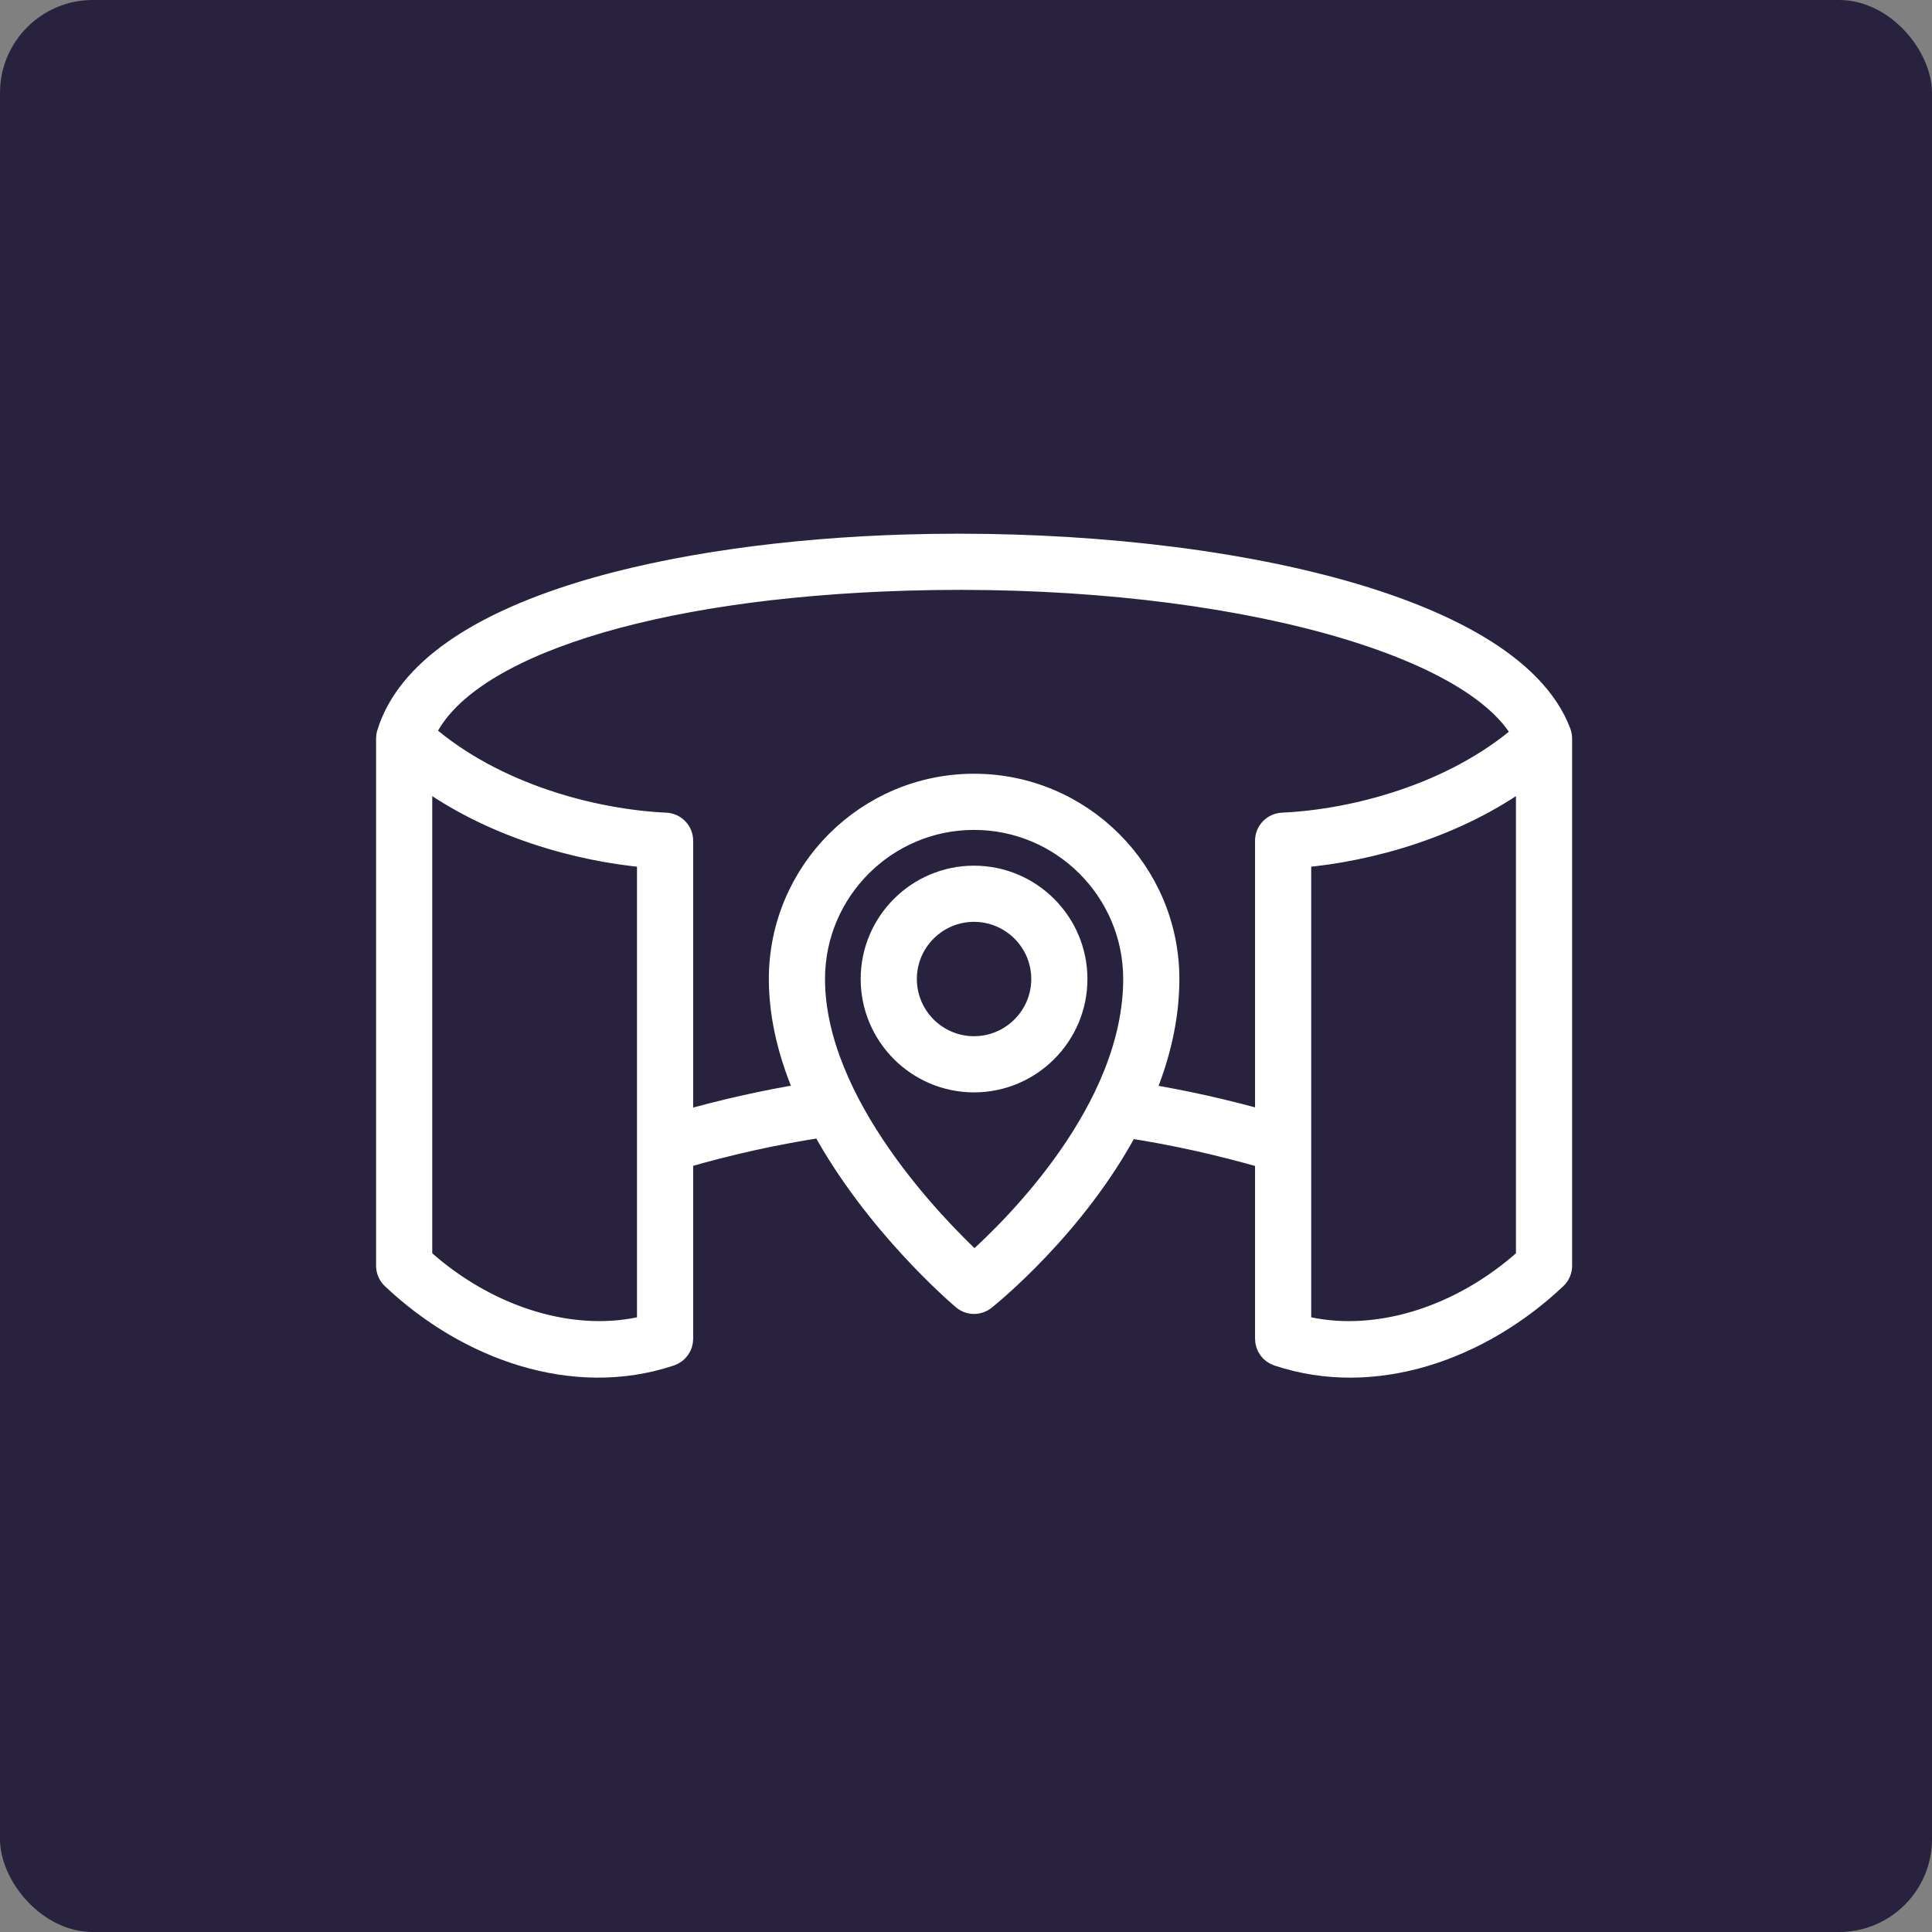 <svg xmlns="http://www.w3.org/2000/svg" width="41" height="41" viewBox="0 0 41 41" fill="none"><rect x="0" y="0" width="41" height="41" fill="#808080" stroke="none"/><rect width="41" height="41" rx="1.971" fill="#29223F"></rect><path d="M33.12 15.537C32.046 12.685 25.309 11.376 19.206 11.561C14.447 11.704 9.06 12.83 8.216 15.559C8.216 15.559 8.216 15.56 8.216 15.56C8.205 15.595 8.199 15.633 8.199 15.671V26.861C8.199 26.965 8.242 27.064 8.317 27.135C9.916 28.649 12.179 29.458 14.234 28.77C14.388 28.718 14.492 28.574 14.492 28.411V24.576C15.473 24.29 16.456 24.073 17.44 23.923C18.556 25.972 20.319 27.485 20.427 27.576C20.564 27.693 20.765 27.696 20.907 27.583C21.016 27.496 22.827 26.031 23.943 23.934C24.914 24.083 25.883 24.298 26.852 24.579V28.411C26.852 28.574 26.956 28.718 27.11 28.77C29.171 29.46 31.433 28.644 33.027 27.135C33.102 27.064 33.145 26.965 33.145 26.861C33.145 22.92 33.145 19.292 33.145 15.671C33.145 15.625 33.131 15.565 33.12 15.537ZM13.736 28.129C12.207 28.521 10.374 27.976 8.955 26.695V16.478C10.421 17.559 12.275 18.068 13.736 18.195V28.129ZM20.677 26.785C19.87 26.032 17.29 23.419 17.29 20.775C17.29 18.911 18.806 17.394 20.671 17.394C22.536 17.394 24.054 18.911 24.054 20.775C24.054 23.557 21.488 26.062 20.677 26.785ZM26.852 17.842V23.786C25.997 23.545 25.141 23.354 24.285 23.213C24.602 22.454 24.81 21.632 24.81 20.775C24.81 18.494 22.953 16.638 20.671 16.638C18.39 16.638 16.534 18.494 16.534 20.775C16.534 21.615 16.755 22.439 17.09 23.209C16.223 23.351 15.357 23.546 14.492 23.791V17.842C14.492 17.64 14.333 17.474 14.131 17.464C12.614 17.394 10.51 16.854 9.023 15.561C9.851 13.744 13.794 12.48 19.229 12.317C25.574 12.127 31.184 13.543 32.305 15.575C30.819 16.858 28.724 17.395 27.213 17.464C27.011 17.474 26.852 17.64 26.852 17.842ZM32.389 26.695C30.97 27.976 29.137 28.522 27.608 28.129V18.195C29.069 18.068 30.923 17.559 32.389 16.478V26.695Z" fill="white" stroke="white" stroke-width="0.436"></path><path d="M20.67 18.589C19.464 18.589 18.483 19.57 18.483 20.776C18.483 21.982 19.464 22.964 20.67 22.964C21.877 22.964 22.859 21.982 22.859 20.776C22.858 19.57 21.877 18.589 20.67 18.589ZM20.67 22.208C19.881 22.208 19.239 21.566 19.239 20.776C19.239 19.987 19.881 19.345 20.67 19.345C21.46 19.345 22.103 19.987 22.103 20.776C22.103 21.565 21.46 22.208 20.67 22.208Z" fill="white" stroke="white" stroke-width="0.436"></path></svg>